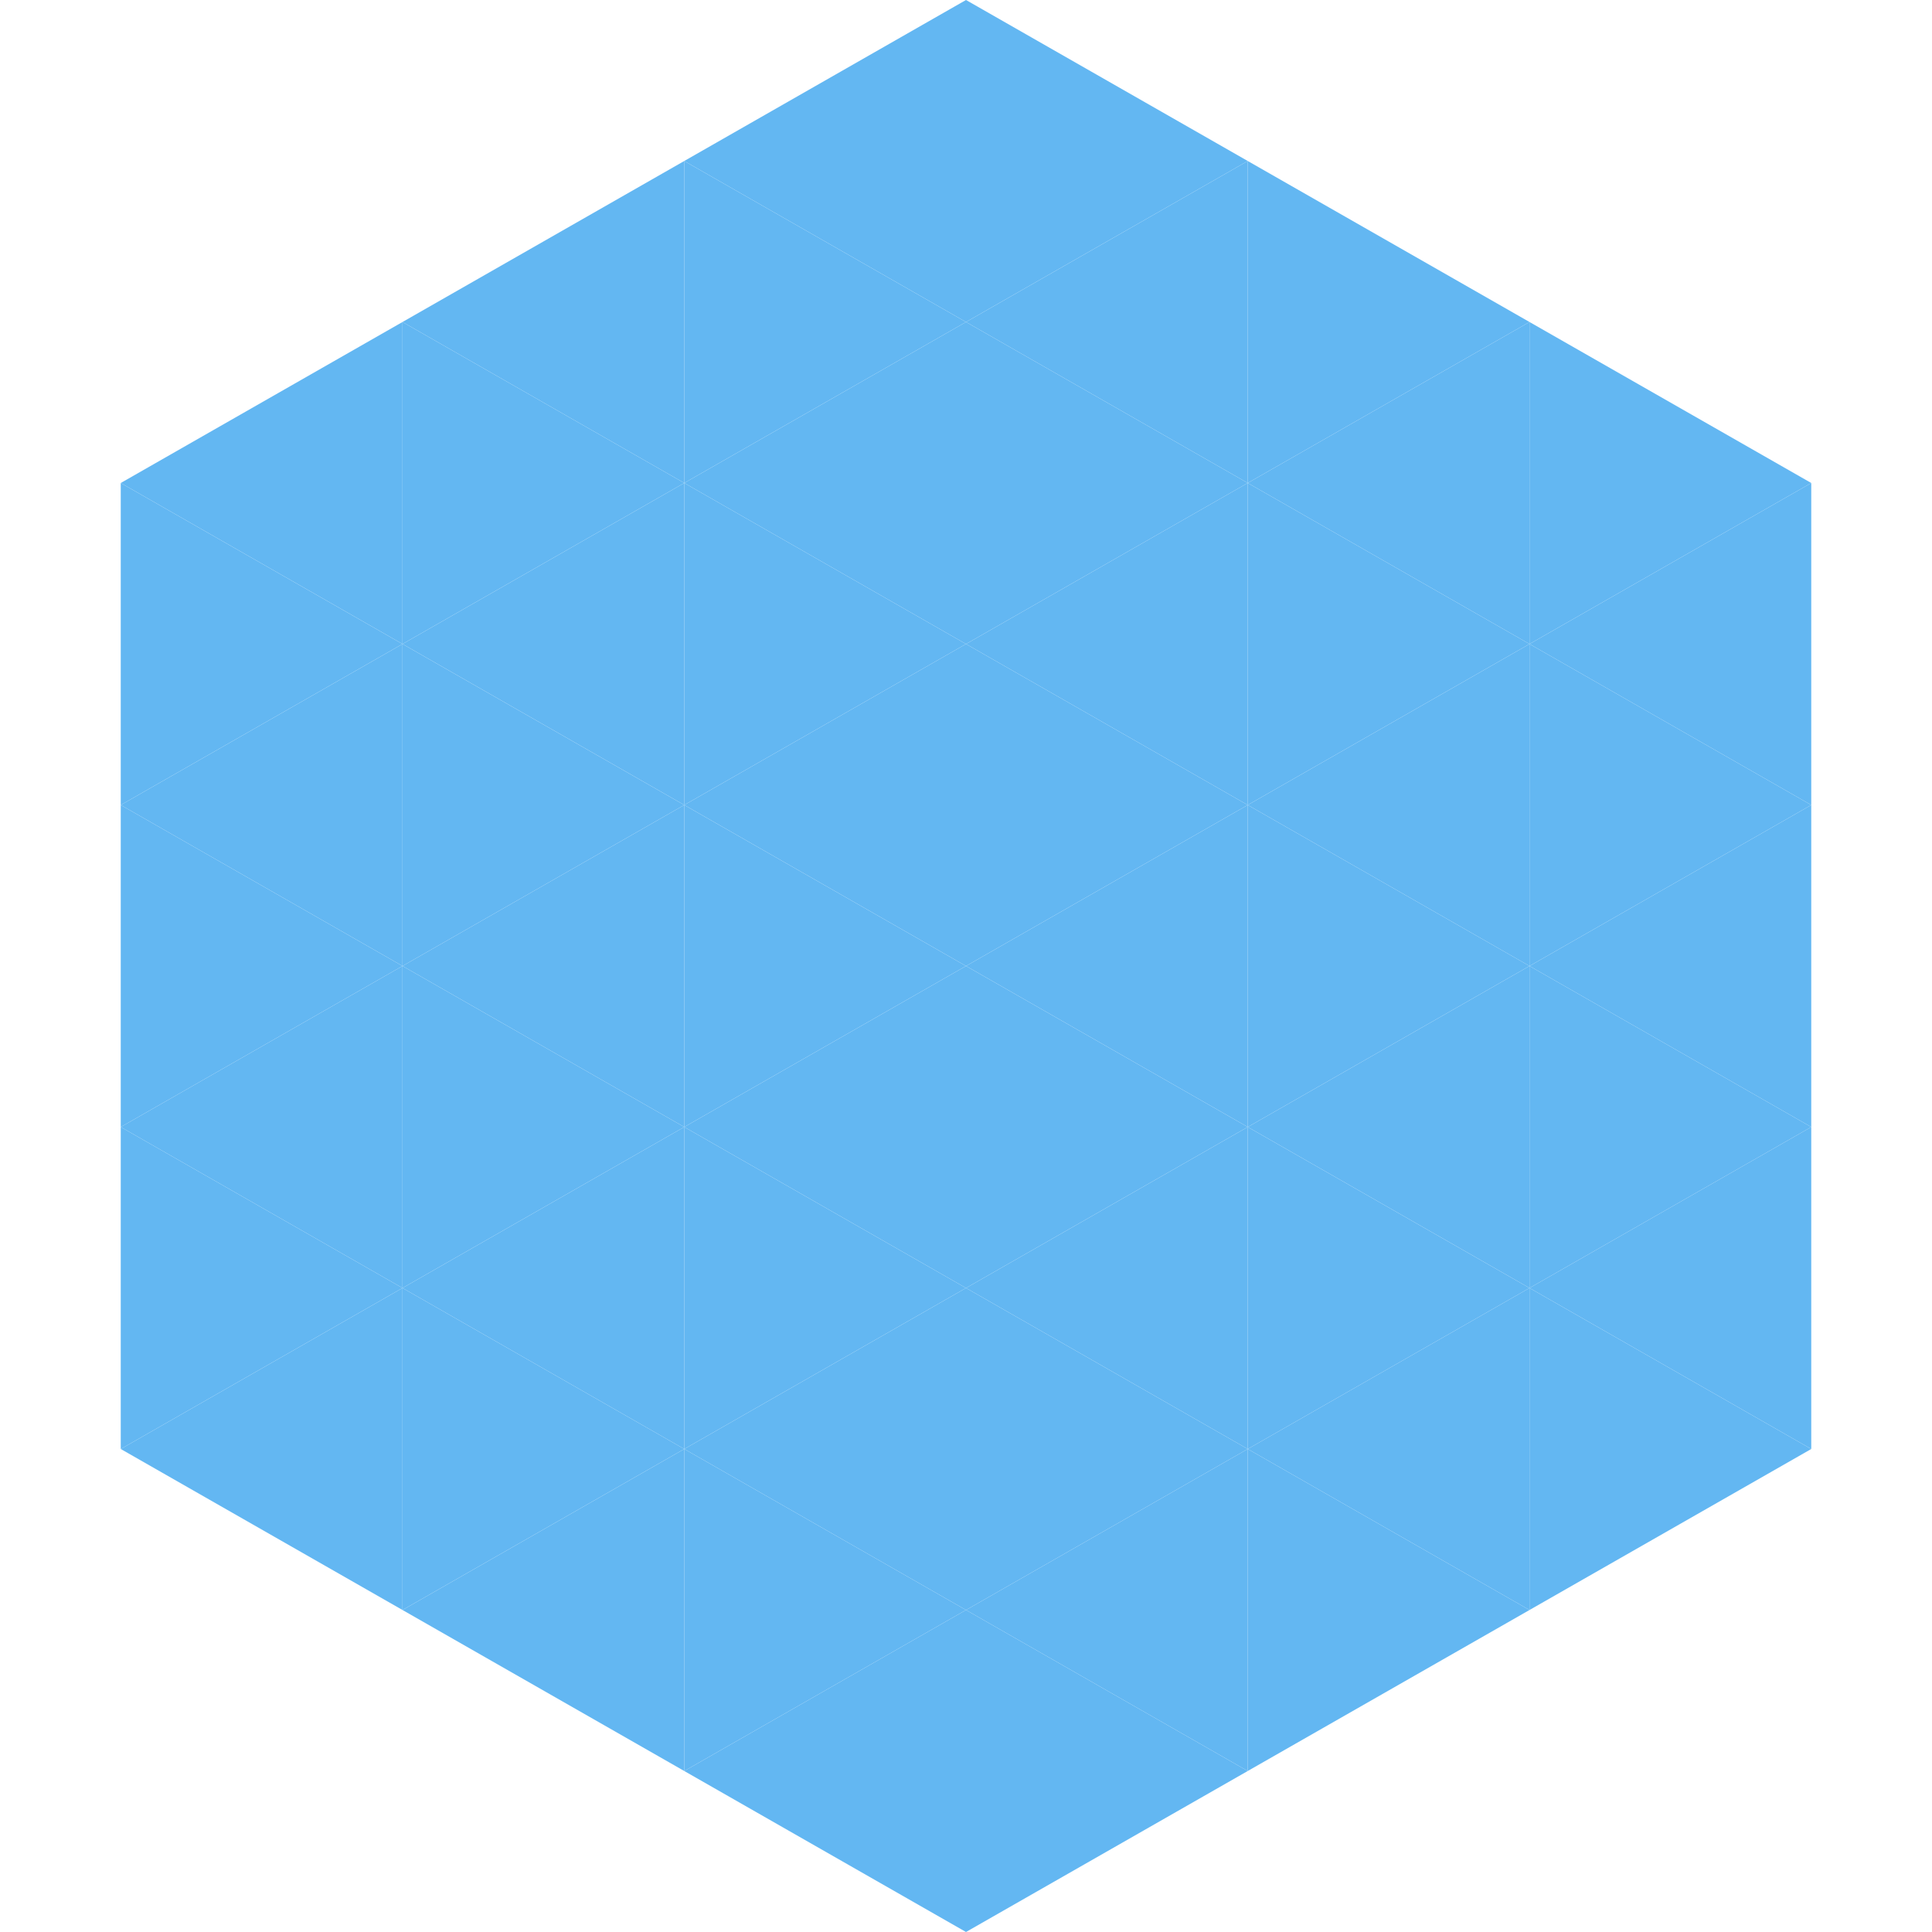 <?xml version="1.0"?>
<!-- Generated by SVGo -->
<svg width="240" height="240"
     xmlns="http://www.w3.org/2000/svg"
     xmlns:xlink="http://www.w3.org/1999/xlink">
<polygon points="50,40 15,60 50,80" style="fill:rgb(99,183,242)" />
<polygon points="190,40 225,60 190,80" style="fill:rgb(99,183,242)" />
<polygon points="15,60 50,80 15,100" style="fill:rgb(99,183,242)" />
<polygon points="225,60 190,80 225,100" style="fill:rgb(99,183,242)" />
<polygon points="50,80 15,100 50,120" style="fill:rgb(99,183,242)" />
<polygon points="190,80 225,100 190,120" style="fill:rgb(99,183,242)" />
<polygon points="15,100 50,120 15,140" style="fill:rgb(99,183,242)" />
<polygon points="225,100 190,120 225,140" style="fill:rgb(99,183,242)" />
<polygon points="50,120 15,140 50,160" style="fill:rgb(99,183,242)" />
<polygon points="190,120 225,140 190,160" style="fill:rgb(99,183,242)" />
<polygon points="15,140 50,160 15,180" style="fill:rgb(99,183,242)" />
<polygon points="225,140 190,160 225,180" style="fill:rgb(99,183,242)" />
<polygon points="50,160 15,180 50,200" style="fill:rgb(99,183,242)" />
<polygon points="190,160 225,180 190,200" style="fill:rgb(99,183,242)" />
<polygon points="15,180 50,200 15,220" style="fill:rgb(255,255,255); fill-opacity:0" />
<polygon points="225,180 190,200 225,220" style="fill:rgb(255,255,255); fill-opacity:0" />
<polygon points="50,0 85,20 50,40" style="fill:rgb(255,255,255); fill-opacity:0" />
<polygon points="190,0 155,20 190,40" style="fill:rgb(255,255,255); fill-opacity:0" />
<polygon points="85,20 50,40 85,60" style="fill:rgb(99,183,242)" />
<polygon points="155,20 190,40 155,60" style="fill:rgb(99,183,242)" />
<polygon points="50,40 85,60 50,80" style="fill:rgb(99,183,242)" />
<polygon points="190,40 155,60 190,80" style="fill:rgb(99,183,242)" />
<polygon points="85,60 50,80 85,100" style="fill:rgb(99,183,242)" />
<polygon points="155,60 190,80 155,100" style="fill:rgb(99,183,242)" />
<polygon points="50,80 85,100 50,120" style="fill:rgb(99,183,242)" />
<polygon points="190,80 155,100 190,120" style="fill:rgb(99,183,242)" />
<polygon points="85,100 50,120 85,140" style="fill:rgb(99,183,242)" />
<polygon points="155,100 190,120 155,140" style="fill:rgb(99,183,242)" />
<polygon points="50,120 85,140 50,160" style="fill:rgb(99,183,242)" />
<polygon points="190,120 155,140 190,160" style="fill:rgb(99,183,242)" />
<polygon points="85,140 50,160 85,180" style="fill:rgb(99,183,242)" />
<polygon points="155,140 190,160 155,180" style="fill:rgb(99,183,242)" />
<polygon points="50,160 85,180 50,200" style="fill:rgb(99,183,242)" />
<polygon points="190,160 155,180 190,200" style="fill:rgb(99,183,242)" />
<polygon points="85,180 50,200 85,220" style="fill:rgb(99,183,242)" />
<polygon points="155,180 190,200 155,220" style="fill:rgb(99,183,242)" />
<polygon points="120,0 85,20 120,40" style="fill:rgb(99,183,242)" />
<polygon points="120,0 155,20 120,40" style="fill:rgb(99,183,242)" />
<polygon points="85,20 120,40 85,60" style="fill:rgb(99,183,242)" />
<polygon points="155,20 120,40 155,60" style="fill:rgb(99,183,242)" />
<polygon points="120,40 85,60 120,80" style="fill:rgb(99,183,242)" />
<polygon points="120,40 155,60 120,80" style="fill:rgb(99,183,242)" />
<polygon points="85,60 120,80 85,100" style="fill:rgb(99,183,242)" />
<polygon points="155,60 120,80 155,100" style="fill:rgb(99,183,242)" />
<polygon points="120,80 85,100 120,120" style="fill:rgb(99,183,242)" />
<polygon points="120,80 155,100 120,120" style="fill:rgb(99,183,242)" />
<polygon points="85,100 120,120 85,140" style="fill:rgb(99,183,242)" />
<polygon points="155,100 120,120 155,140" style="fill:rgb(99,183,242)" />
<polygon points="120,120 85,140 120,160" style="fill:rgb(99,183,242)" />
<polygon points="120,120 155,140 120,160" style="fill:rgb(99,183,242)" />
<polygon points="85,140 120,160 85,180" style="fill:rgb(99,183,242)" />
<polygon points="155,140 120,160 155,180" style="fill:rgb(99,183,242)" />
<polygon points="120,160 85,180 120,200" style="fill:rgb(99,183,242)" />
<polygon points="120,160 155,180 120,200" style="fill:rgb(99,183,242)" />
<polygon points="85,180 120,200 85,220" style="fill:rgb(99,183,242)" />
<polygon points="155,180 120,200 155,220" style="fill:rgb(99,183,242)" />
<polygon points="120,200 85,220 120,240" style="fill:rgb(99,183,242)" />
<polygon points="120,200 155,220 120,240" style="fill:rgb(99,183,242)" />
<polygon points="85,220 120,240 85,260" style="fill:rgb(255,255,255); fill-opacity:0" />
<polygon points="155,220 120,240 155,260" style="fill:rgb(255,255,255); fill-opacity:0" />
</svg>
